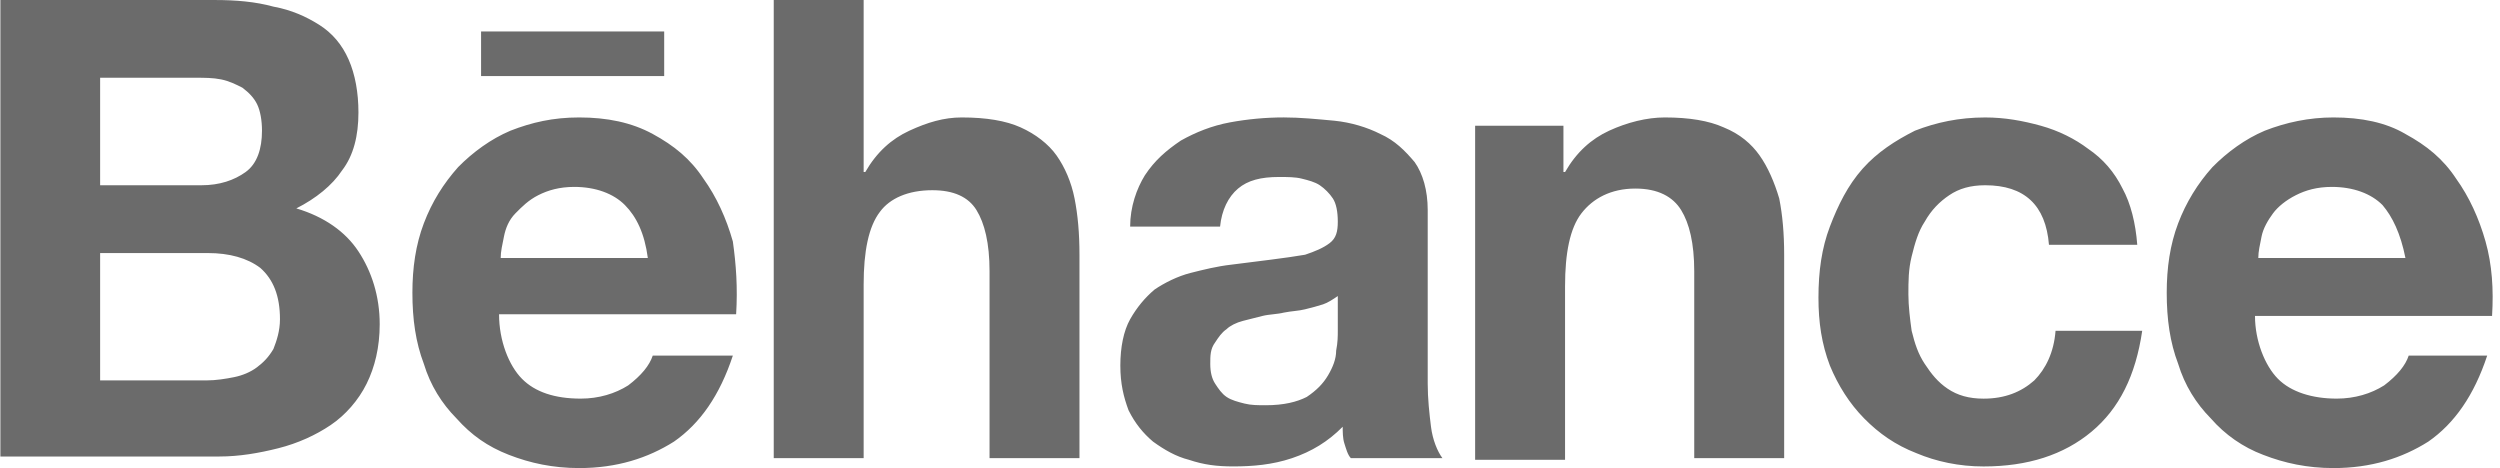 <svg width="235" height="44" viewBox="0 0 235 44" fill="none" xmlns="http://www.w3.org/2000/svg">
<g clip-path="url(#clip0_2857_22938)">
<path d="M20.17 0.001C22.168 0.001 24.012 0.158 25.702 0.623C27.393 0.934 28.776 1.556 30.006 2.333C31.235 3.11 32.157 4.199 32.772 5.6C33.387 6.997 33.694 8.709 33.694 10.575C33.694 12.75 33.233 14.617 32.157 16.016C31.235 17.414 29.698 18.658 27.854 19.59C30.467 20.368 32.465 21.765 33.694 23.633C34.924 25.498 35.692 27.83 35.692 30.473C35.692 32.648 35.231 34.516 34.462 36.07C33.694 37.625 32.465 39.024 31.081 39.957C29.698 40.892 28.008 41.669 26.163 42.134C24.319 42.599 22.475 42.911 20.631 42.911H0.037V0.001H20.17ZM18.94 17.414C20.631 17.414 22.014 16.947 23.09 16.17C24.166 15.393 24.627 13.993 24.627 12.283C24.627 11.35 24.473 10.418 24.166 9.796C23.858 9.174 23.397 8.707 22.782 8.241C22.168 7.93 21.553 7.619 20.784 7.464C20.016 7.308 19.247 7.308 18.325 7.308H9.412V17.414H18.94V17.414ZM19.401 35.759C20.323 35.759 21.245 35.604 22.014 35.45C22.782 35.293 23.551 34.982 24.166 34.516C24.78 34.049 25.241 33.583 25.702 32.806C26.01 32.028 26.317 31.094 26.317 30.007C26.317 27.83 25.702 26.276 24.473 25.186C23.243 24.253 21.553 23.788 19.555 23.788H9.412V35.759H19.401ZM49.063 35.604C50.292 36.848 52.136 37.47 54.596 37.47C56.286 37.47 57.823 37.003 59.052 36.226C60.282 35.291 61.05 34.36 61.358 33.426H68.888C67.659 37.157 65.815 39.802 63.356 41.51C60.897 43.065 57.977 43.999 54.442 43.999C51.983 43.999 49.831 43.532 47.833 42.754C45.835 41.977 44.298 40.89 42.915 39.335C41.532 37.936 40.456 36.226 39.842 34.203C39.073 32.182 38.766 30.007 38.766 27.518C38.766 25.186 39.073 23.011 39.842 20.988C40.61 18.967 41.686 17.258 43.069 15.704C44.452 14.304 46.143 13.061 47.987 12.283C49.985 11.506 51.983 11.04 54.442 11.04C57.054 11.04 59.36 11.506 61.358 12.594C63.356 13.682 64.892 14.926 66.122 16.792C67.352 18.502 68.274 20.522 68.888 22.7C69.196 24.876 69.349 27.053 69.196 29.541H46.911C46.911 32.028 47.833 34.36 49.063 35.604V35.604ZM58.745 19.279C57.669 18.191 55.979 17.569 53.981 17.569C52.598 17.569 51.522 17.879 50.6 18.347C49.678 18.813 49.063 19.433 48.448 20.057C47.833 20.68 47.526 21.456 47.372 22.233C47.218 23.011 47.065 23.631 47.065 24.255H60.897C60.589 21.922 59.821 20.368 58.745 19.279ZM81.183 0.001V16.17H81.337C82.413 14.304 83.796 13.061 85.487 12.283C87.177 11.506 88.714 11.04 90.405 11.04C92.71 11.04 94.554 11.35 95.937 11.972C97.32 12.594 98.55 13.527 99.318 14.615C100.087 15.704 100.702 17.103 101.009 18.658C101.316 20.212 101.47 21.924 101.47 23.944V43.067H93.017V25.498C93.017 22.855 92.556 20.99 91.788 19.746C91.019 18.502 89.636 17.88 87.638 17.88C85.333 17.88 83.642 18.658 82.72 19.903C81.644 21.301 81.183 23.633 81.183 26.742V43.067H72.731V0.001H81.183ZM107.617 16.481C108.54 15.082 109.615 14.149 110.999 13.214C112.382 12.437 113.919 11.817 115.609 11.504C117.3 11.193 118.989 11.038 120.681 11.038C122.218 11.038 123.755 11.193 125.447 11.349C126.984 11.504 128.52 11.969 129.748 12.593C131.132 13.213 132.054 14.147 132.977 15.236C133.744 16.326 134.205 17.88 134.205 19.746V36.07C134.205 37.47 134.359 38.869 134.513 40.114C134.668 41.358 135.126 42.446 135.589 43.067H126.982C126.673 42.756 126.519 42.134 126.367 41.669C126.214 41.201 126.214 40.581 126.214 40.114C124.83 41.512 123.294 42.446 121.449 43.067C119.605 43.688 117.761 43.844 115.917 43.844C114.38 43.844 113.15 43.688 111.767 43.224C110.538 42.913 109.462 42.289 108.386 41.512C107.464 40.734 106.695 39.802 106.081 38.559C105.62 37.314 105.312 36.07 105.312 34.36C105.312 32.648 105.62 31.094 106.234 30.007C106.849 28.919 107.617 27.986 108.54 27.209C109.462 26.588 110.691 25.965 111.921 25.654C113.15 25.344 114.38 25.033 115.763 24.876L119.451 24.41C120.681 24.255 121.757 24.099 122.679 23.944C123.601 23.633 124.369 23.322 124.984 22.855C125.599 22.389 125.753 21.767 125.753 20.834C125.753 19.901 125.599 19.124 125.291 18.658C124.984 18.191 124.523 17.725 124.062 17.414C123.599 17.103 122.986 16.947 122.371 16.794C121.757 16.636 120.988 16.636 120.22 16.636C118.529 16.636 117.3 16.947 116.378 17.725C115.456 18.502 114.841 19.746 114.687 21.301H106.234C106.234 19.435 106.849 17.725 107.617 16.481V16.481ZM124.368 28.608C123.908 28.763 123.294 28.919 122.677 29.074C122.063 29.231 121.448 29.231 120.679 29.385C120.066 29.541 119.298 29.541 118.681 29.696L116.837 30.163C116.222 30.318 115.608 30.629 115.3 30.94C114.839 31.251 114.532 31.717 114.225 32.184C113.765 32.806 113.765 33.427 113.765 34.205C113.765 34.982 113.919 35.604 114.226 36.07C114.533 36.537 114.841 37.005 115.302 37.314C115.763 37.625 116.378 37.782 116.992 37.936C117.607 38.09 118.22 38.092 118.989 38.092C120.681 38.092 121.909 37.782 122.831 37.314C123.755 36.694 124.368 36.07 124.83 35.293C125.291 34.516 125.599 33.738 125.599 32.961C125.753 32.184 125.753 31.563 125.753 31.095V27.83C125.292 28.141 124.83 28.454 124.368 28.608ZM146.963 11.817V16.17H147.117C148.191 14.304 149.576 13.061 151.265 12.283C152.957 11.506 154.801 11.04 156.49 11.04C158.795 11.04 160.64 11.35 162.023 11.972C163.56 12.594 164.637 13.527 165.405 14.615C166.174 15.704 166.787 17.103 167.248 18.658C167.555 20.212 167.711 21.924 167.711 23.944V43.067H159.258V25.498C159.258 22.855 158.795 20.99 158.027 19.746C157.258 18.502 155.875 17.725 153.724 17.725C151.418 17.725 149.726 18.658 148.652 20.057C147.576 21.456 147.115 23.788 147.115 26.898V43.222H138.662V11.817H146.963ZM186.611 17.414C185.229 17.414 184.152 17.725 183.231 18.348C182.309 18.968 181.541 19.746 180.926 20.836C180.311 21.768 180.004 22.857 179.695 24.101C179.389 25.346 179.389 26.433 179.389 27.678C179.389 28.765 179.543 30.01 179.695 31.097C180.004 32.342 180.31 33.273 180.926 34.206C181.541 35.141 182.156 35.918 183.078 36.538C184 37.16 185.074 37.473 186.457 37.473C188.457 37.473 189.994 36.851 191.222 35.761C192.299 34.674 193.067 33.12 193.221 31.097H201.367C200.753 35.295 199.216 38.404 196.601 40.582C193.99 42.757 190.608 43.847 186.457 43.847C184.152 43.847 182 43.381 180.156 42.603C178.157 41.826 176.62 40.738 175.238 39.338C173.857 37.939 172.778 36.229 172.009 34.363C171.241 32.342 170.935 30.32 170.935 27.987C170.935 25.5 171.241 23.323 172.009 21.302C172.778 19.281 173.701 17.415 175.083 15.861C176.466 14.306 178.157 13.218 180.003 12.285C181.999 11.507 184.151 11.041 186.61 11.041C188.455 11.041 190.146 11.352 191.835 11.818C193.524 12.285 195.062 13.062 196.292 13.993C197.675 14.928 198.751 16.17 199.519 17.725C200.288 19.124 200.75 20.99 200.902 23.011H192.603C192.301 19.279 190.301 17.414 186.611 17.414V17.414ZM45.221 2.955H62.434V7.153H45.221V2.955ZM214.123 35.604C215.354 36.848 217.35 37.47 219.655 37.47C221.347 37.47 222.884 37.003 224.112 36.226C225.343 35.291 226.112 34.36 226.418 33.426H233.796C232.565 37.157 230.722 39.802 228.262 41.51C225.801 43.065 222.883 43.999 219.348 43.999C216.889 43.999 214.737 43.532 212.738 42.754C210.846 42.041 209.158 40.866 207.821 39.335C206.438 37.936 205.362 36.226 204.748 34.203C203.979 32.182 203.672 30.007 203.672 27.518C203.672 25.186 203.979 23.011 204.748 20.988C205.488 19.038 206.583 17.246 207.975 15.704C209.358 14.304 211.049 13.061 212.893 12.283C214.891 11.506 217.043 11.04 219.348 11.04C221.959 11.04 224.264 11.506 226.11 12.594C228.107 13.682 229.643 14.926 230.874 16.792C232.104 18.502 233.026 20.522 233.641 22.7C234.254 24.875 234.409 27.207 234.254 29.696H211.969C211.969 32.028 212.893 34.36 214.123 35.604V35.604ZM223.959 19.279C222.883 18.191 221.191 17.569 219.194 17.569C217.811 17.569 216.734 17.879 215.812 18.347C214.889 18.813 214.121 19.433 213.662 20.057C213.202 20.68 212.738 21.456 212.586 22.233C212.434 23.011 212.28 23.631 212.28 24.255H226.112C225.649 21.922 224.881 20.368 223.959 19.279Z" fill="#6B6B6B"/>
</g>
<defs>
<clipPath id="clip0_2857_22938">
<rect width="234.348" height="44" fill="white"/>
</clipPath>
</defs>
</svg>
